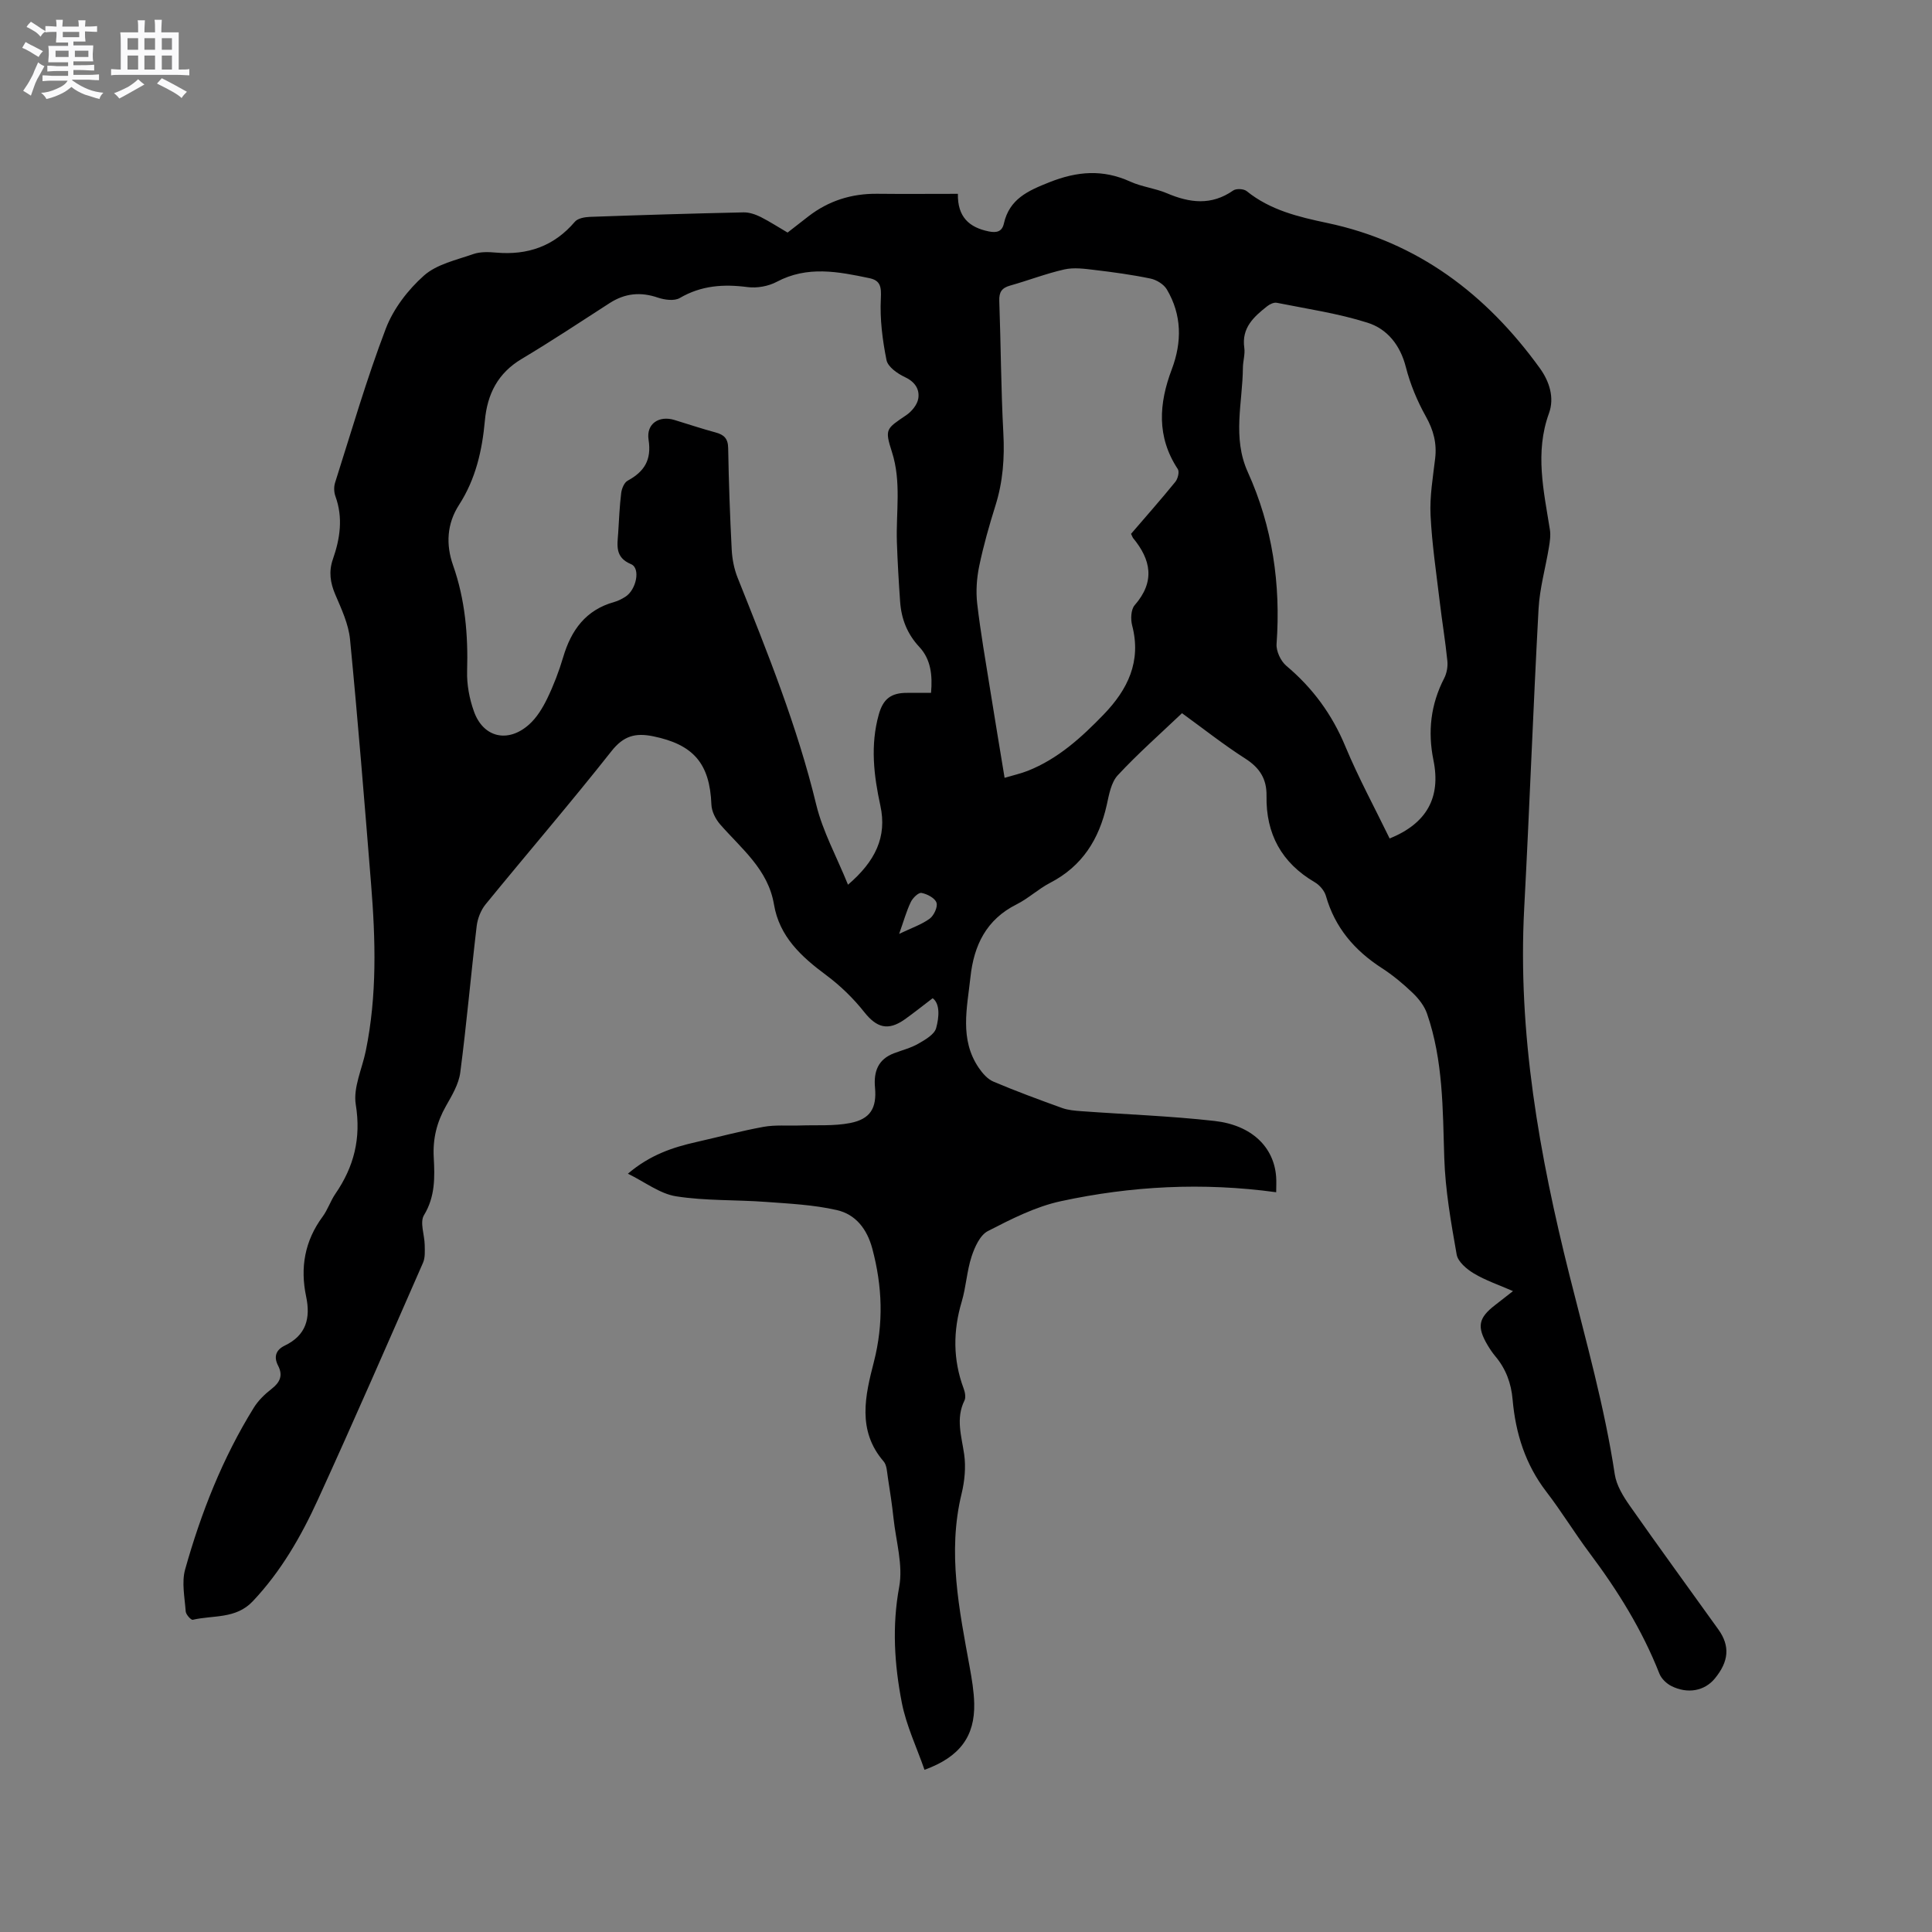 <svg enable-background="new 0 0 400 400" viewBox="0 0 400 400" xmlns="http://www.w3.org/2000/svg"><rect x="0" y="0" width="400" height="400" fill="#808080" stroke="none"/><path d="m6.8 9.5c.6.3 1.3.7 2.1 1.1-.4.4-.7.8-.9 1.2-.7-.4-1.3-.8-1.8-1.1s-1.1-.6-1.6-.8c.2-.4.5-.8.7-1.2.4.2.8.5 1.5.8zm.9 6.9c-.3.6-.5 1.1-.7 1.7s-.4 1.1-.6 1.7c-.6-.4-1.1-.7-1.6-1 .7-1 1.2-1.8 1.5-2.4.3-.5.6-1.1.8-1.7.3-.6.5-1.2.8-1.8.3.3.8.6 1.3.8-.7 1.3-1.2 2.2-1.5 2.7zm.1-11c.4.3 1 .7 1.7 1.1-.5.2-.8.6-1.1 1.1-.5-.6-1-1-1.4-1.2s-.9-.6-1.5-.8c.2-.4.5-.7.9-1.1.5.3.9.6 1.4.9zm10.5 13.1c1 .4 2 .6 3.1.7-.4.4-.7.8-.8 1.3-.9-.2-1.9-.6-3-.9-1-.4-2-.9-2.8-1.6-.5.4-1.1.9-1.9 1.3s-1.9.9-3.3 1.2c-.1-.3-.5-.8-1.1-1.3 1 0 2.1-.3 3.2-.8 1.2-.5 1.9-1 2.3-1.7h-3.2c-.4 0-1 0-2 .1v-1.2c1 0 1.7.1 2 .1h3.3v-1h-2.3c-.2 0-.9 0-2 .1v-1.2c1.2 0 1.9.1 2 .1h2.3v-.8h-4.1c0-.7.1-1.2.1-1.6 0-.5 0-1.1-.1-1.8h4.1v-.7h-2.5c0-.6.1-1.1.1-1.6v-.6h-.5c-.4 0-1 0-1.8.1v-1.3c1.2 0 1.9.1 2.1.1h.2c0-.3 0-.8-.1-1.4h1.4c0 .6-.1 1-.1 1.4h3.4c0-.4 0-.8-.1-1.3h1.5c0 .4-.1.9-.1 1.3.7 0 1.5 0 2.5-.1v1.2c-1 0-1.8-.1-2.5-.1v.6c0 .3 0 .8.1 1.5h-2.5v.8h4.1c0 .7-.1 1.3-.1 1.8s0 1 .1 1.5h-4.1v.8h1.4c.8 0 1.8 0 2.9-.1v1.2c-1 0-1.9-.1-2.8-.1h-1.5v1h3.2c.3 0 1 0 2.1-.1v1.2c-1.1 0-1.8-.1-2.1-.1h-3.4l-.1.1c1.4 1 2.4 1.5 3.4 1.9zm-4.1-6.7v-1.3h-2.7v1.3zm2.2-4.1v-1.1h-3.4v1.1zm1.9 4.1v-1.3h-2.8v1.3z" fill="#fafafb"/><path d="m37 6.7v2.3 5.4c1 0 1.8 0 2.2-.1v1.3c-.6 0-1.5-.1-2.5-.1h-11.9c-.7 0-1.3 0-1.8.1v-1.3c.5 0 1.1.1 2 .1v-5.2c0-1 0-1.8-.1-2.5h3.7c0-1.3 0-2.1-.1-2.5h1.5c0 .4-.1 1.3-.1 2.5h2.2c0-1.2 0-2.1-.1-2.6h1.5c0 .4-.1 1.3-.1 2.6zm-12.3 13.7c-.3-.4-.7-.8-1.1-1.1 1.1-.4 2.1-.9 2.9-1.3.8-.5 1.5-1 2.1-1.6.4.4.9.8 1.3 1.1-2.5 1.4-4.2 2.4-5.2 2.9zm3.9-10.1v-2.4h-2.2v2.4zm0 4.1v-2.9h-2.2v2.9zm3.5-4.1v-2.4h-2.2v2.4zm0 4.1v-2.9h-2.2v2.9zm.4 2.9 1-1.1c.6.3 1.4.7 2.5 1.3s2 1.1 2.7 1.5c-.4.4-.8.8-1.1 1.3-.8-.8-2.5-1.7-5.1-3zm3.1-7v-2.4h-2.1v2.4zm0 4.1v-2.9h-2.1v2.9z" fill="#fafafb"/><path d="m163.06 48.15c1.49-1.16 2.9-2.27 4.32-3.36 4.18-3.23 8.92-4.72 14.21-4.67 5.49.06 10.98.01 16.73.01-.09 4.81 2.36 6.96 6.38 7.78 1.63.33 2.76.07 3.14-1.62 1.15-5.1 4.97-6.79 9.43-8.56 5.77-2.29 11.07-2.71 16.74-.13 2.39 1.09 5.13 1.37 7.56 2.4 4.73 2.02 9.23 2.6 13.75-.56.63-.44 2.19-.36 2.79.13 4.89 3.95 10.71 5.33 16.66 6.59 18.79 3.96 32.97 14.76 44.03 30.06 2.01 2.78 3.06 6.14 1.9 9.34-2.96 8.14-1.08 16.09.19 24.11.19 1.19-.01 2.48-.21 3.69-.7 4.24-1.91 8.45-2.14 12.72-1.12 20.64-1.87 41.3-2.97 61.95-1.38 25.93 3.14 51.13 9.39 76.06 3.42 13.66 7.25 27.19 9.36 41.15.35 2.29 1.74 4.56 3.12 6.52 6.02 8.59 12.21 17.06 18.32 25.59 2.46 3.43 2.2 6.64-.75 10.2-2.1 2.53-5.58 3.22-8.96 1.53-1.02-.51-2.08-1.53-2.49-2.57-3.56-9.05-8.63-17.2-14.44-24.95-3.11-4.15-5.81-8.61-8.97-12.72-4.35-5.66-6.37-12.1-6.98-19.07-.29-3.38-1.39-6.37-3.58-8.97-.61-.73-1.14-1.53-1.63-2.35-2.22-3.77-1.86-5.59 1.55-8.22 1.16-.89 2.31-1.8 3.74-2.92-2.95-1.29-5.68-2.21-8.09-3.65-1.48-.88-3.3-2.42-3.57-3.91-1.17-6.63-2.36-13.34-2.57-20.05-.32-10.08-.22-20.16-3.57-29.84-.55-1.59-1.72-3.09-2.95-4.27-1.98-1.9-4.13-3.69-6.44-5.18-5.62-3.64-9.68-8.36-11.54-14.91-.31-1.09-1.31-2.26-2.31-2.84-6.87-4.02-10.13-10.01-9.99-17.88.06-3.51-1.41-5.81-4.39-7.72-4.45-2.84-8.61-6.14-13.11-9.4-4.53 4.31-9.14 8.37-13.3 12.85-1.38 1.49-1.81 4.01-2.28 6.15-1.59 7.1-5.07 12.68-11.72 16.12-2.43 1.26-4.5 3.23-6.95 4.46-6.27 3.14-8.84 8.47-9.55 15.07-.69 6.38-2.3 12.86 1.72 18.77.77 1.13 1.83 2.35 3.04 2.86 4.68 1.98 9.45 3.74 14.22 5.46 1.25.45 2.66.56 4 .66 9.18.67 18.41.99 27.55 2.02 7.73.87 12.31 5.43 12.76 11.55.08 1.02.01 2.06.01 3.21-15.23-2.08-30-1.29-44.56 1.85-5.26 1.13-10.29 3.7-15.13 6.19-1.63.84-2.74 3.33-3.38 5.29-.98 3-1.13 6.26-2.03 9.3-1.82 6.08-1.83 12.04.39 18 .28.75.49 1.82.18 2.47-1.86 3.76-.61 7.39-.07 11.16.38 2.66.1 5.55-.54 8.18-2.95 12.15-.48 23.98 1.68 35.86.45 2.49.88 5.03.94 7.55.15 6.78-2.95 11.06-10.29 13.73-1.61-4.63-3.77-9.14-4.7-13.9-1.53-7.89-2.05-15.82-.54-23.98.83-4.49-.66-9.42-1.17-14.15-.31-2.84-.73-5.67-1.18-8.5-.18-1.14-.2-2.54-.88-3.33-5.54-6.4-3.79-13.69-2.02-20.56 2.05-8 1.77-15.65-.32-23.49-1.1-4.1-3.47-7.1-7.36-7.98-4.78-1.09-9.77-1.33-14.69-1.69-6.2-.46-12.48-.2-18.59-1.16-3.34-.53-6.39-2.93-9.96-4.68 4.59-3.9 9.27-5.45 14.15-6.55 4.65-1.05 9.26-2.3 13.94-3.15 2.45-.44 5.03-.19 7.54-.28 3.47-.12 7.02.15 10.39-.51 4.2-.82 5.53-3.12 5.14-7.35-.3-3.31.63-5.85 3.95-7.1 1.68-.64 3.47-1.08 5.01-1.97 1.43-.82 3.33-1.9 3.7-3.24.63-2.3.82-5.04-.72-6.18-2.1 1.6-3.92 3.06-5.81 4.4-3.45 2.43-5.8 1.69-8.34-1.51-2.26-2.86-4.97-5.49-7.9-7.67-5.16-3.83-9.69-7.97-10.81-14.65-1.22-7.24-6.72-11.5-11.14-16.56-.95-1.09-1.76-2.69-1.81-4.09-.33-8.52-3.71-12.44-12.06-14.15-3.68-.75-6.13-.1-8.64 3.09-8.47 10.73-17.4 21.1-26.05 31.7-.99 1.21-1.66 2.94-1.85 4.51-1.2 10.1-2.08 20.25-3.4 30.33-.32 2.41-1.73 4.75-2.97 6.94-1.89 3.33-2.73 6.75-2.52 10.6.22 4.08.33 8.11-2.02 11.98-.9 1.48.12 4.08.15 6.17.02 1.23.12 2.61-.35 3.68-7.18 16.38-14.32 32.77-21.76 49.04-3.48 7.61-7.64 14.86-13.49 21.05-3.52 3.72-8.21 2.84-12.42 3.83-.36.08-1.42-1.09-1.46-1.73-.21-2.9-.87-6.02-.12-8.7 3.3-11.74 7.75-23.05 14.21-33.47.92-1.49 2.27-2.8 3.66-3.88 1.75-1.36 2.44-2.77 1.38-4.83-.96-1.85-.45-3.28 1.38-4.16 4.43-2.13 5.37-5.66 4.42-10.17-1.26-5.97-.29-11.51 3.41-16.52 1.06-1.43 1.62-3.23 2.63-4.71 3.87-5.62 5.37-11.51 4.24-18.5-.57-3.5 1.31-7.39 2.07-11.11 2.35-11.44 2.03-22.98 1.1-34.53-1.36-16.9-2.72-33.8-4.36-50.68-.31-3.16-1.77-6.28-3.05-9.27-1.05-2.46-1.39-4.76-.5-7.32 1.49-4.26 2.14-8.58.53-13.02-.31-.84-.35-1.96-.08-2.81 3.4-10.68 6.52-21.46 10.51-31.92 1.57-4.11 4.59-8.04 7.9-10.98 2.65-2.35 6.7-3.22 10.22-4.45 1.44-.5 3.17-.44 4.73-.3 6.52.57 11.97-1.32 16.29-6.39.61-.72 2.05-.97 3.13-1.01 10.59-.38 21.18-.7 31.78-.93 1.19-.03 2.48.42 3.58.96 1.9.97 3.68 2.13 5.55 3.22zm12.51 135.02c5.67-4.85 8.11-9.93 6.7-16.37-1.37-6.29-2.1-12.53-.33-18.86.9-3.23 2.53-4.52 5.94-4.49 1.56.01 3.12 0 4.88 0 .33-3.67-.05-6.95-2.4-9.48-2.54-2.72-3.75-5.84-4-9.41-.29-4.11-.53-8.23-.67-12.35-.2-6.21.96-12.44-1.02-18.62-1.54-4.8-1.21-4.8 2.97-7.64 1.12-.76 2.28-2.17 2.48-3.44.31-1.94-.7-3.47-2.79-4.45-1.53-.71-3.51-2.11-3.79-3.51-.84-4.18-1.39-8.53-1.17-12.76.12-2.39-.07-3.72-2.37-4.2-6.44-1.35-12.84-2.62-19.19.76-1.73.92-4.08 1.34-6.02 1.09-4.98-.65-9.59-.35-14.05 2.26-1.13.66-3.14.39-4.53-.08-3.58-1.23-6.81-.91-9.97 1.12-6.05 3.9-12.05 7.88-18.23 11.57-4.94 2.94-7.12 7.28-7.62 12.76-.56 6.18-1.9 12.11-5.34 17.44-2.54 3.92-2.76 8.24-1.25 12.52 2.51 7.13 3.13 14.42 2.91 21.91-.08 2.78.47 5.72 1.41 8.34 1.92 5.42 7.02 6.63 11.4 2.74 1.6-1.42 2.82-3.43 3.77-5.38 1.33-2.75 2.44-5.65 3.31-8.58 1.66-5.62 4.69-9.79 10.59-11.43.8-.22 1.58-.63 2.29-1.08 2.27-1.44 3.18-5.91 1.18-6.74-3.4-1.42-2.84-3.91-2.67-6.48.18-2.75.28-5.51.62-8.24.11-.92.62-2.18 1.34-2.57 3.45-1.88 4.98-4.28 4.33-8.47-.52-3.33 2.18-5.07 5.35-4.1 2.84.86 5.65 1.81 8.51 2.58 1.76.47 2.59 1.26 2.62 3.25.12 7 .37 13.99.73 20.98.1 1.96.49 4 1.21 5.81 6.16 15.43 12.38 30.82 16.3 47.06 1.35 5.53 4.2 10.69 6.57 16.54zm58.6-72.64c3.15-3.67 6.24-7.16 9.18-10.78.51-.63.87-2.08.5-2.63-4.41-6.69-3.93-13.56-1.24-20.67 2.12-5.62 2.1-11.25-1.03-16.53-.63-1.06-2.12-1.98-3.36-2.24-3.83-.8-7.73-1.33-11.62-1.79-2.06-.25-4.25-.55-6.23-.11-3.81.86-7.48 2.29-11.25 3.35-1.73.49-2.29 1.36-2.23 3.16.33 9.11.35 18.24.84 27.34.28 5.15-.08 10.1-1.63 15.03-1.3 4.14-2.49 8.33-3.37 12.57-.52 2.51-.7 5.21-.41 7.76.7 5.99 1.75 11.95 2.7 17.91.94 5.92 1.94 11.84 2.97 18.14 1.85-.55 3.39-.89 4.83-1.46 6.26-2.49 11.11-6.92 15.69-11.66 4.97-5.15 7.84-10.98 5.89-18.43-.34-1.3-.26-3.3.53-4.2 4.25-4.87 3.4-9.38-.36-13.92-.12-.18-.18-.4-.4-.84zm53.54 63.07c7.67-3.11 10.65-8.46 9.07-16.21-1.21-5.94-.57-11.55 2.22-16.96.54-1.04.78-2.42.66-3.59-.41-4.11-1.1-8.18-1.58-12.28-.71-5.96-1.61-11.92-1.9-17.9-.19-3.88.49-7.82.95-11.71.38-3.18-.34-5.9-1.92-8.72-1.78-3.19-3.24-6.68-4.14-10.22-1.16-4.56-3.85-7.91-7.95-9.2-6.08-1.93-12.48-2.86-18.77-4.12-.6-.12-1.45.28-1.98.7-2.78 2.19-5.35 4.48-4.75 8.63.19 1.33-.28 2.74-.29 4.11-.06 7.21-2.23 14.44 1.01 21.6 5.11 11.29 6.85 23.21 5.96 35.59-.11 1.48.86 3.55 2.02 4.53 5.46 4.59 9.47 10.05 12.22 16.68 2.71 6.5 6.09 12.73 9.17 19.07zm-101.55 19.75c2.57-1.23 4.63-1.92 6.31-3.14.88-.64 1.72-2.44 1.42-3.32-.32-.96-1.93-1.8-3.1-2.02-.62-.12-1.81 1.03-2.21 1.87-.9 1.86-1.46 3.9-2.42 6.61z" fill="#000001"/></svg>
